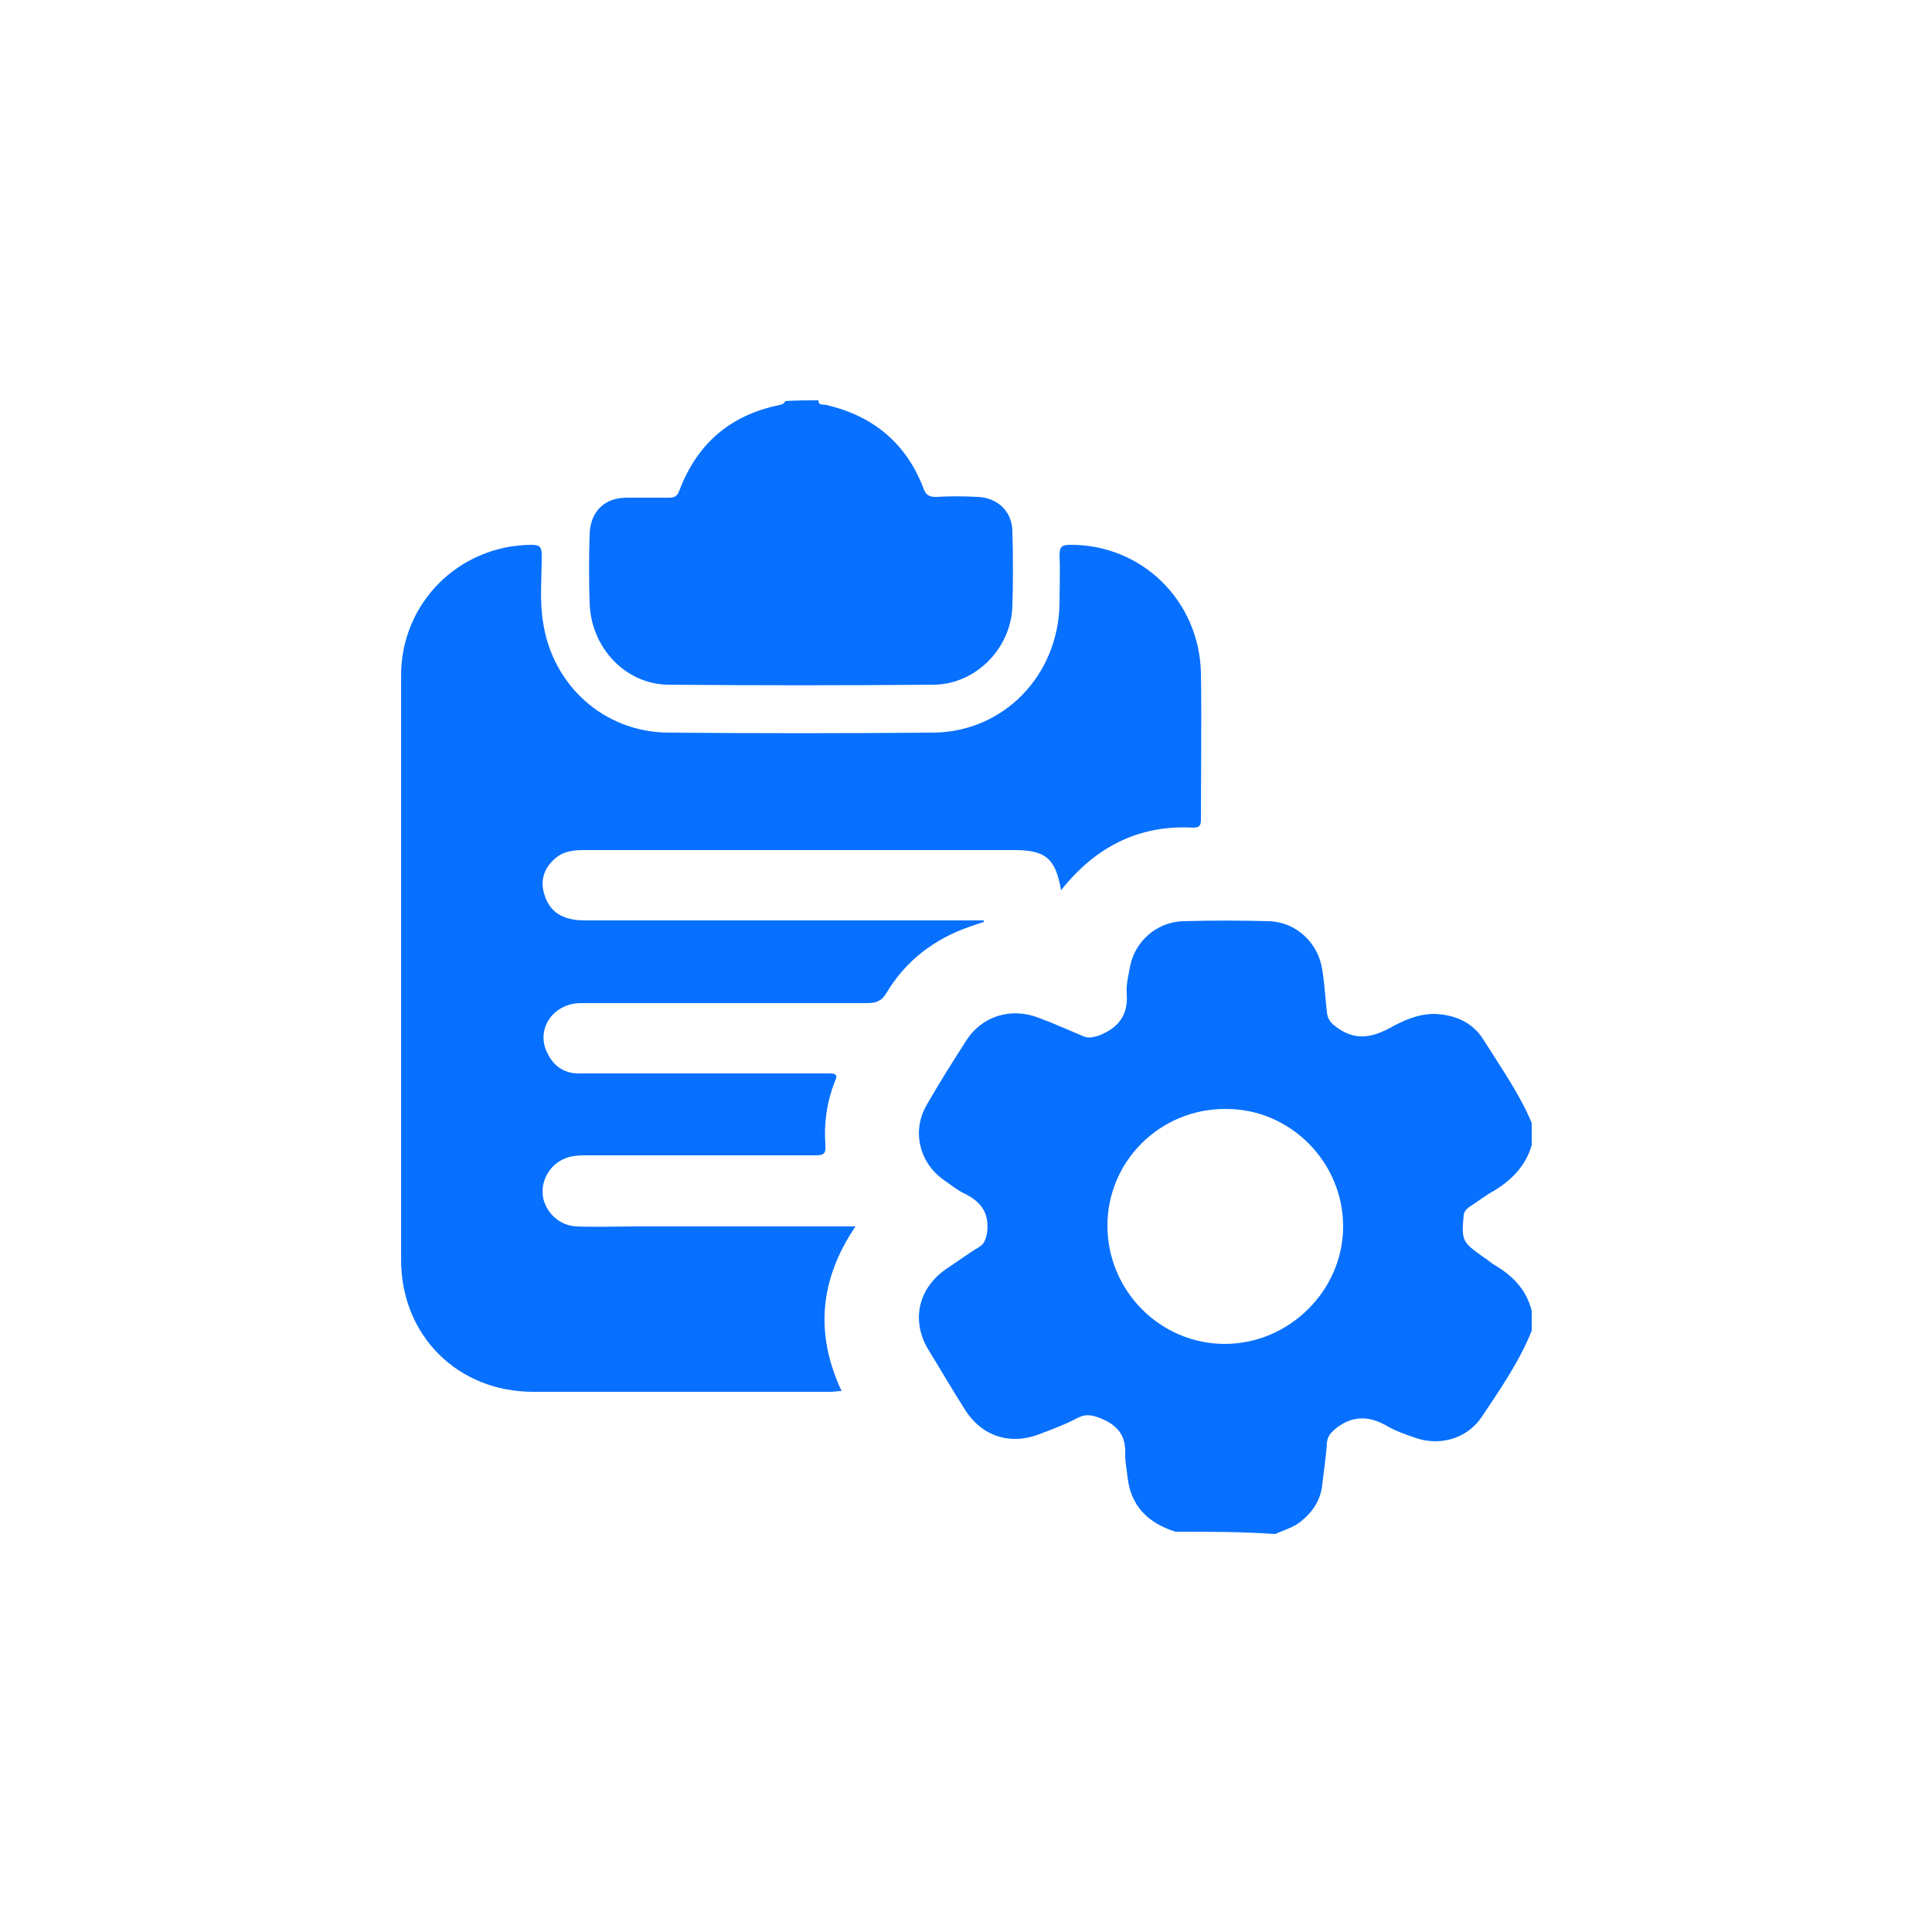 <?xml version="1.0" encoding="utf-8"?>
<!-- Generator: Adobe Illustrator 26.3.1, SVG Export Plug-In . SVG Version: 6.00 Build 0)  -->
<svg version="1.1" id="Layer_1" xmlns="http://www.w3.org/2000/svg" xmlns:xlink="http://www.w3.org/1999/xlink" x="0px" y="0px"
	 viewBox="0 0 250 250" style="enable-background:new 0 0 250 250;" xml:space="preserve">
<style type="text/css">
	.st0{fill:#0770FE;}
</style>
<g>
	<g>
		<path class="st0" d="M152.1,198.2c-3.5-1.1-5.8-3.3-6.2-7.1c-0.1-0.9-0.3-1.9-0.3-2.8c0.1-2.3-0.7-3.7-3-4.7
			c-1.2-0.5-2.1-0.7-3.2-0.1c-1.5,0.8-3.1,1.4-4.7,2c-3.9,1.6-7.7,0.4-9.9-3.2c-1.6-2.5-3.1-5.1-4.7-7.7c-2.2-3.7-1.3-7.8,2.2-10.3
			c1.5-1,3-2.1,4.5-3c0.6-0.4,0.7-0.9,0.9-1.6c0.4-2.7-0.7-4.2-3-5.3c-1-0.5-1.8-1.2-2.7-1.8c-3.1-2.3-4-6.3-2.1-9.6
			c1.6-2.8,3.3-5.5,5.1-8.3c2-3.2,5.8-4.4,9.4-3c1.9,0.7,3.9,1.6,5.8,2.4c0.7,0.3,1.3,0.1,2-0.1c2.5-1,3.8-2.6,3.6-5.4
			c-0.1-1.1,0.2-2.3,0.4-3.4c0.6-3.4,3.5-5.9,6.9-6c3.7-0.1,7.4-0.1,11.1,0c3.5,0.1,6.4,2.8,6.9,6.3c0.3,1.8,0.4,3.7,0.6,5.5
			c0.1,0.8,0.4,1.3,1.1,1.8c2.3,1.8,4.4,1.6,6.9,0.3c1.8-1,3.7-1.9,5.9-1.9c2.7,0.1,5,1.1,6.4,3.4c2.2,3.5,4.6,6.9,6.2,10.7
			c0,1,0,1.9,0,2.9c-0.8,2.7-2.6,4.5-4.9,5.9c-1.1,0.6-2.1,1.4-3.2,2.1c-0.3,0.2-0.6,0.5-0.7,1c-0.3,3.4-0.2,3.5,2.6,5.5
			c0.5,0.3,0.9,0.7,1.4,1c2.4,1.4,4.1,3.2,4.8,5.9c0,0.9,0,1.7,0,2.6c-1.6,4-4.1,7.6-6.5,11.2c-1.9,2.8-5.5,3.8-8.7,2.6
			c-1.2-0.4-2.3-0.8-3.4-1.4c-2.3-1.4-4.5-1.5-6.7,0.2c-0.7,0.6-1.1,1-1.2,1.9c-0.1,1.8-0.4,3.6-0.6,5.4c-0.2,2-1.2,3.5-2.8,4.8
			c-1,0.8-2.2,1.1-3.3,1.6C160.7,198.2,156.4,198.2,152.1,198.2z M143.3,158.6c0,8.4,6.8,15.3,15.2,15.3c8.3,0,15.3-6.9,15.3-15.2
			c0-8.3-6.8-15.2-15.1-15.2C150.2,143.4,143.3,150.2,143.3,158.6z"/>
		<path class="st0" d="M105.9,51.8c0,0.7,0.6,0.5,1,0.6c6.1,1.4,10.4,5,12.6,10.8c0.3,0.9,0.8,1.1,1.6,1.1c1.8-0.1,3.6-0.1,5.4,0
			c2.6,0.1,4.5,1.9,4.5,4.5c0.1,3.2,0.1,6.5,0,9.7c-0.2,5.4-4.7,10-10.1,10.1c-11.5,0.1-23,0.1-34.5,0c-5.5-0.1-9.9-4.8-10.1-10.5
			c-0.1-3-0.1-6,0-9c0.1-2.9,1.9-4.7,4.8-4.7c1.8,0,3.6,0,5.4,0c0.7,0,1.1-0.1,1.4-0.9c2.3-6.1,6.6-9.8,13-11.1
			c0.4-0.1,0.6-0.2,0.7-0.5C103,51.8,104.5,51.8,105.9,51.8z"/>
		<path class="st0" d="M137.3,115.2c-0.7-4.1-2-5.2-6-5.2c-18.5,0-37.1,0-55.6,0c-1.5,0-2.8,0.1-4,1.2c-1.3,1.2-1.8,2.7-1.3,4.4
			c0.5,1.8,1.6,2.9,3.4,3.3c0.7,0.2,1.5,0.2,2.3,0.2c16.5,0,33,0,49.5,0c0.6,0,1.1,0,1.7,0c0,0.1,0,0.2,0,0.2
			c-0.6,0.2-1.2,0.4-1.8,0.6c-4.6,1.6-8.3,4.4-10.8,8.6c-0.6,1-1.3,1.3-2.4,1.3c-12.4,0-24.7,0-37.1,0c-3.7,0-6,3.5-4.3,6.6
			c0.9,1.8,2.4,2.6,4.4,2.5c8.3,0,16.6,0,24.8,0c2.4,0,4.8,0,7.1,0c0.9,0,1.3,0.1,0.8,1.1c-1,2.6-1.4,5.3-1.2,8.1
			c0.1,1.2-0.2,1.4-1.3,1.4c-9.9,0-19.9,0-29.8,0c-1.1,0-2.2,0.1-3.2,0.7c-1.7,1-2.6,3-2.2,4.9c0.5,2,2.2,3.5,4.3,3.6
			c2.6,0.1,5.2,0,7.8,0c8.8,0,17.7,0,26.5,0c0.5,0,1,0,1.8,0c-4.6,6.8-5.3,13.8-1.8,21.3c-0.5,0-1,0.1-1.4,0.1
			c-12.8,0-25.7,0-38.5,0c-9.8,0-17.1-7.3-17.1-17.1c0-25.2,0-50.4,0-75.6c0-9.4,7.5-16.8,16.8-16.9c1.1,0,1.4,0.2,1.4,1.4
			c0,2.9-0.3,5.9,0.2,8.8c1.3,8.1,7.9,14,16.1,14.1c11.5,0.1,22.9,0.1,34.4,0c9.1-0.1,16.1-7.4,16.3-16.6c0-2.1,0.1-4.3,0-6.4
			c0-1,0.3-1.3,1.3-1.3c9.3-0.1,16.8,7.2,17,16.6c0.1,6.3,0,12.6,0,18.8c0,0.7,0,1.2-1,1.2C147.5,106.7,141.8,109.5,137.3,115.2z"/>
	</g>
</g>
</svg>
